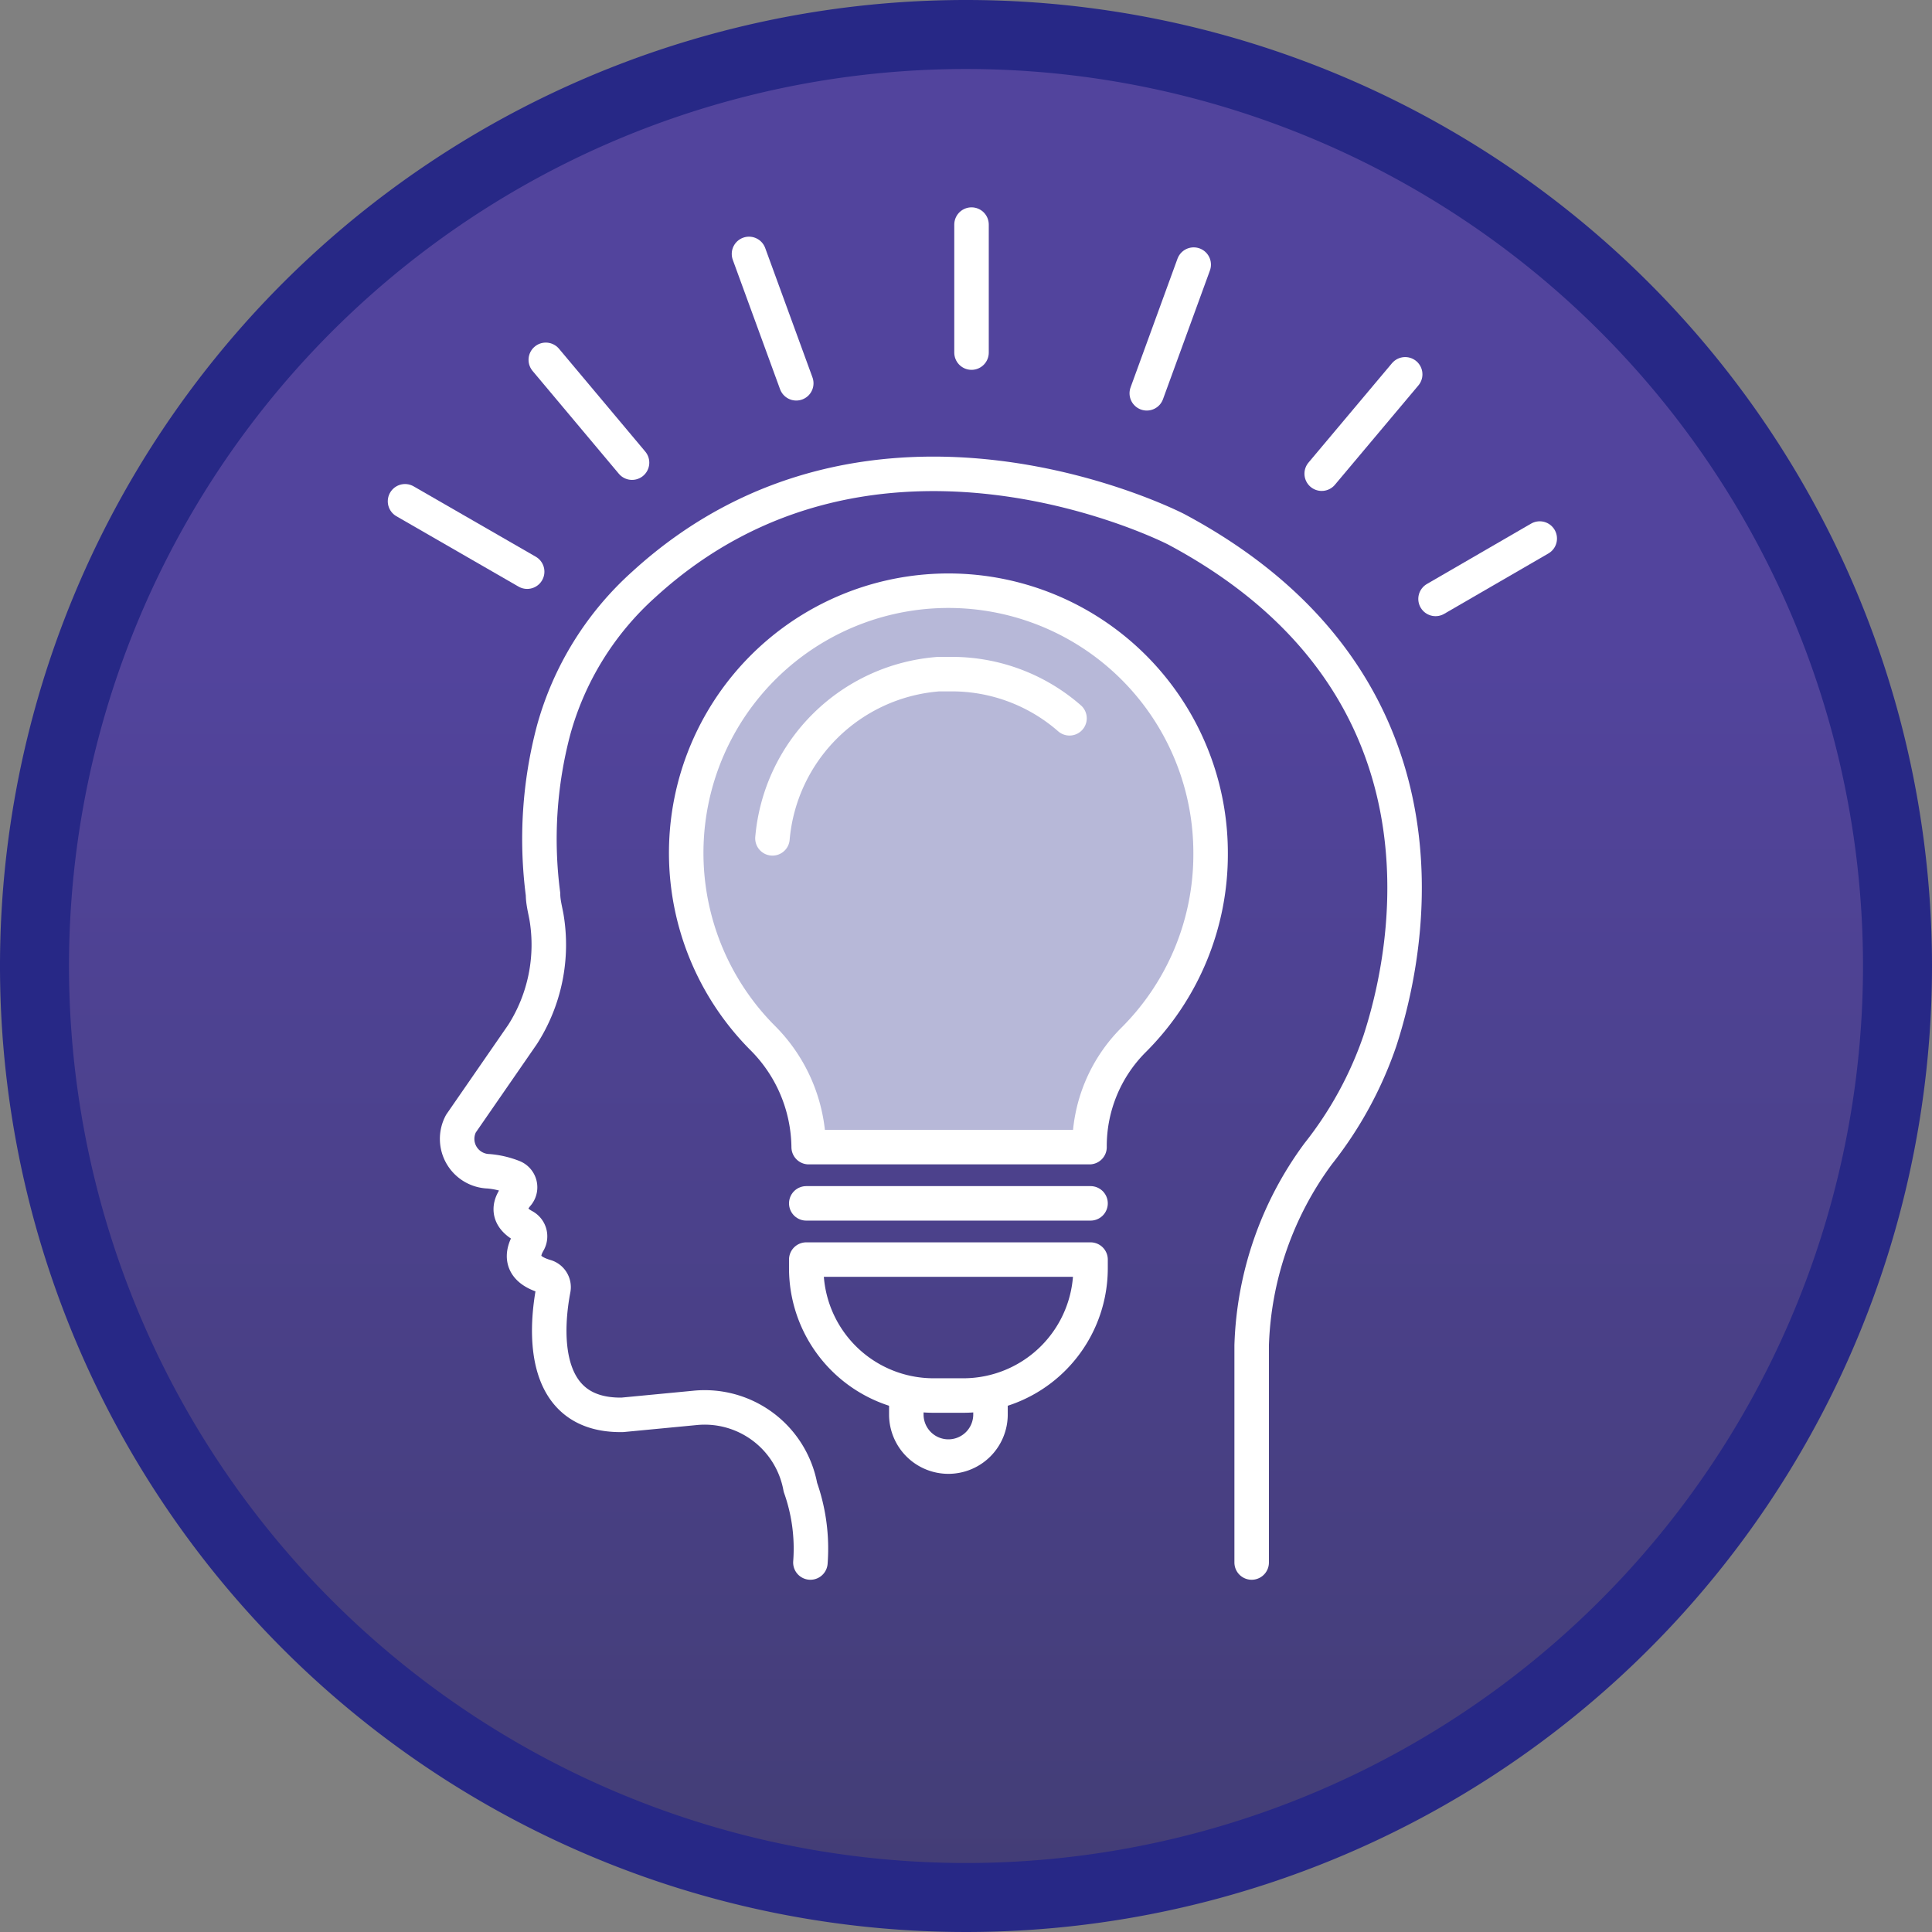 <svg xmlns="http://www.w3.org/2000/svg" xmlns:xlink="http://www.w3.org/1999/xlink" viewBox="0 0 56 56"><rect x="0" y="0" width="56" height="56" fill="#808080" stroke="none"/><defs><style>.cls-1{fill:url(#名称未設定グラデーション_237);}.cls-2{fill:#272886;}.cls-3{fill:#b7b8d8;}.cls-3,.cls-4{stroke:#fff;stroke-linecap:round;stroke-linejoin:round;}.cls-4{fill:none;}</style><linearGradient id="名称未設定グラデーション_237" x1="28" y1="2.14" x2="28" y2="67.99" gradientUnits="userSpaceOnUse"><stop offset="0.25" stop-color="#52449d"/><stop offset="0.98" stop-color="#3e3b69"/></linearGradient></defs><g id="レイヤー_2" data-name="レイヤー 2"><g id="デザイン作成"><circle class="cls-1" cx="28" cy="28" r="27"/><path class="cls-2" d="M28,2A26,26,0,1,1,2,28,26,26,0,0,1,28,2m0-2A28,28,0,1,0,56,28,28,28,0,0,0,28,0Z"/><path class="cls-3" d="M35.09,24.74a7.6,7.6,0,1,0-13,5.33,4.54,4.54,0,0,1,1.35,3.18v0h8.14v0a4.35,4.35,0,0,1,1.28-3.11A7.59,7.59,0,0,0,35.09,24.74Z"/><path class="cls-4" d="M22.39,24.3a5.23,5.23,0,0,1,4.82-4.76l.38,0A5.18,5.18,0,0,1,31,20.82"/><line class="cls-4" x1="23.37" y1="34.88" x2="31.61" y2="34.88"/><path class="cls-4" d="M23.37,36.51h8.24a0,0,0,0,1,0,0v.25a3.69,3.69,0,0,1-3.69,3.69h-.86a3.69,3.69,0,0,1-3.69-3.69v-.25A0,0,0,0,1,23.37,36.51Z"/><path class="cls-4" d="M26.27,40.52V41a1.22,1.22,0,0,0,1.22,1.22h0A1.22,1.22,0,0,0,28.71,41v-.43"/><path class="cls-4" d="M36.28,45.29V39a9.86,9.86,0,0,1,1.93-5.56A11,11,0,0,0,40,30.16c1.17-3.61,1.85-10.68-5.91-14.82,0,0-8.75-4.52-15.44,1.61a8.82,8.82,0,0,0-2.6,4.2,12.33,12.33,0,0,0-.31,4.77c0,.22.06.44.1.66a4.83,4.83,0,0,1-.69,3.4l-1.79,2.59a.94.94,0,0,0,.8,1.38,2.5,2.5,0,0,1,.72.17.32.32,0,0,1,.12.5c-.2.23-.38.61.18.92a.33.33,0,0,1,.14.46c-.18.31-.29.77.49,1a.32.32,0,0,1,.23.37c-.18.94-.5,3.68,2,3.64l2.09-.2a2.82,2.82,0,0,1,3.07,2.3,5.32,5.32,0,0,1,.29,2.18"/><line class="cls-4" x1="28.16" y1="10.22" x2="28.16" y2="6.51"/><line class="cls-4" x1="23.08" y1="11.11" x2="21.71" y2="7.36"/><line class="cls-4" x1="18.32" y1="13.41" x2="15.82" y2="10.43"/><line class="cls-4" x1="15.28" y1="16.57" x2="11.74" y2="14.53"/><line class="cls-4" x1="41.61" y1="17.36" x2="44.63" y2="15.61"/><line class="cls-4" x1="38.31" y1="13.73" x2="40.73" y2="10.85"/><line class="cls-4" x1="33.24" y1="11.4" x2="34.6" y2="7.67"/></g></g></svg>